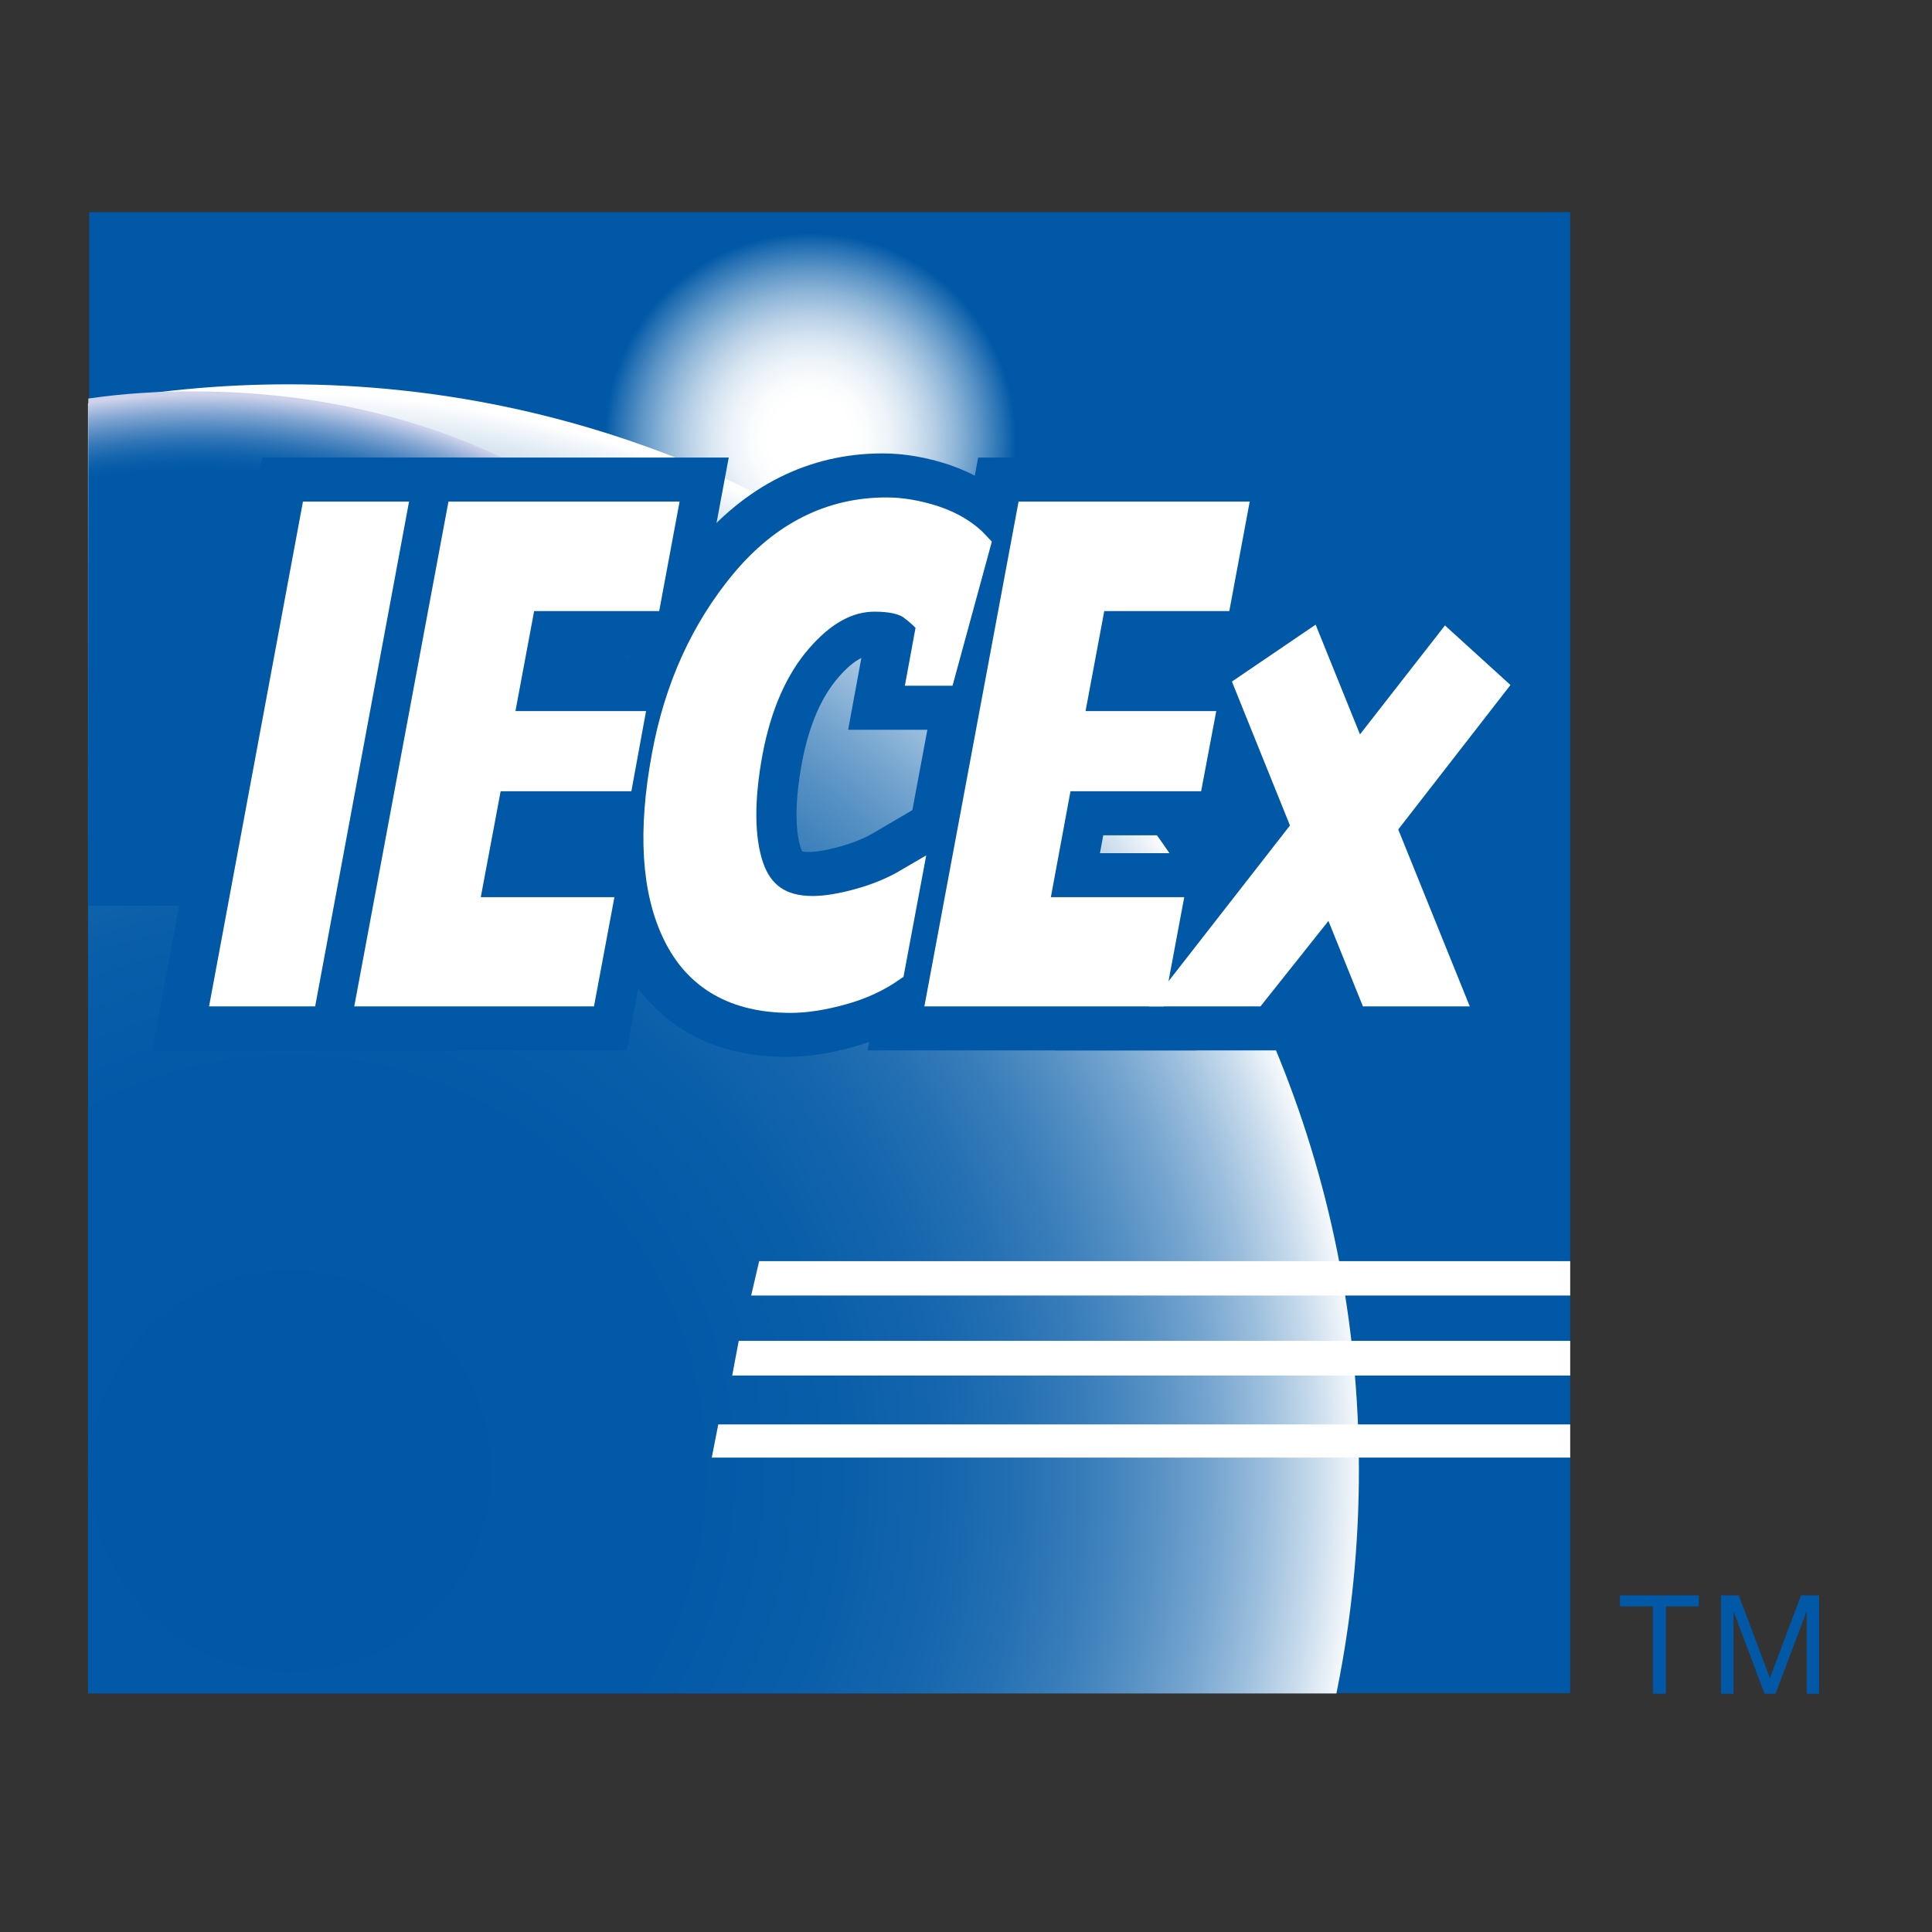 <?xml version="1.0" encoding="utf-8"?>
<!-- Generator: Adobe Illustrator 19.2.1, SVG Export Plug-In . SVG Version: 6.00 Build 0)  -->
<svg version="1.1" id="layer" xmlns="http://www.w3.org/2000/svg" xmlns:xlink="http://www.w3.org/1999/xlink" x="0px" y="0px"
	 viewBox="0 0 652 652" style="enable-background:new 0 0 652 652;" xml:space="preserve">
<rect x="0" y="0" width="652" height="652" fill="#333333" stroke="none"/>
<style type="text/css">
	.st0{fill:#0058A6;}
	.st1{clip-path:url(#SVGID_2_);fill:url(#SVGID_3_);}
	.st2{clip-path:url(#SVGID_5_);fill:url(#SVGID_6_);}
	.st3{fill:#FFFFFF;}
	.st4{clip-path:url(#SVGID_8_);fill:url(#SVGID_9_);}
	.st5{fill:none;stroke:#0058A6;stroke-width:1.098;}
	.st6{fill:none;stroke:#0058A6;stroke-width:38.763;}
	.st7{fill:none;stroke:#FFFFFF;stroke-width:9.047;}
</style>
<rect x="30.1" y="71.6" class="st0" width="499.8" height="499.8"/>
<g>
	<defs>
		<path id="SVGID_1_" d="M203.9,147.8c0,38.4,31.1,69.6,69.6,69.6c38.4,0,69.6-31.1,69.6-69.6s-31.1-69.6-69.6-69.6
			C235,78.2,203.9,109.4,203.9,147.8"/>
	</defs>
	<clipPath id="SVGID_2_">
		<use xlink:href="#SVGID_1_"  style="overflow:visible;"/>
	</clipPath>
	
		<radialGradient id="SVGID_3_" cx="41.87" cy="791.93" r="8.852" gradientTransform="matrix(7.844 0 0 -7.844 -55.001 6359.952)" gradientUnits="userSpaceOnUse">
		<stop  offset="0" style="stop-color:#FFFFFF"/>
		<stop  offset="0.197" style="stop-color:#FFFFFF"/>
		<stop  offset="0.286" style="stop-color:#FAFCFD"/>
		<stop  offset="0.386" style="stop-color:#EDF3F9"/>
		<stop  offset="0.49" style="stop-color:#D7E5F1"/>
		<stop  offset="0.598" style="stop-color:#B8D0E6"/>
		<stop  offset="0.709" style="stop-color:#8FB6D8"/>
		<stop  offset="0.821" style="stop-color:#5E96C7"/>
		<stop  offset="0.934" style="stop-color:#2570B3"/>
		<stop  offset="1" style="stop-color:#0058A6"/>
	</radialGradient>
	<rect x="203.9" y="78.2" class="st1" width="139.1" height="139.1"/>
</g>
<g>
	<defs>
		<path id="SVGID_4_" d="M29.7,136.1v435.4H451c0.1-0.5,0.2-1,0.3-1.5c4.8-23.9,7.3-48.6,7.3-73.9c0-202.4-161.8-366.4-361.4-366.4
			C74.2,129.7,51.6,131.9,29.7,136.1"/>
	</defs>
	<clipPath id="SVGID_5_">
		<use xlink:href="#SVGID_4_"  style="overflow:visible;"/>
	</clipPath>
	
		<radialGradient id="SVGID_6_" cx="28.475" cy="747.239" r="8.852" gradientTransform="matrix(41.114 0 0 -41.114 -1072.93 31218.363)" gradientUnits="userSpaceOnUse">
		<stop  offset="0" style="stop-color:#0058A6"/>
		<stop  offset="0.373" style="stop-color:#0259A7"/>
		<stop  offset="0.507" style="stop-color:#095EA9"/>
		<stop  offset="0.603" style="stop-color:#1465AD"/>
		<stop  offset="0.68" style="stop-color:#2570B3"/>
		<stop  offset="0.746" style="stop-color:#3B7FBB"/>
		<stop  offset="0.805" style="stop-color:#5791C4"/>
		<stop  offset="0.858" style="stop-color:#77A6D0"/>
		<stop  offset="0.907" style="stop-color:#9DBFDD"/>
		<stop  offset="0.952" style="stop-color:#C8DBEC"/>
		<stop  offset="0.993" style="stop-color:#F6F9FC"/>
		<stop  offset="1" style="stop-color:#FFFFFF"/>
	</radialGradient>
	<rect x="29.7" y="129.7" class="st2" width="429" height="441.8"/>
</g>
<polygon class="st3" points="247.1,464.2 249.3,452.5 529.9,452.5 529.9,464.2 "/>
<polygon class="st3" points="253.5,437.2 256.2,425.6 529.9,425.6 529.9,437.2 "/>
<polygon class="st3" points="240.2,491.9 242.4,480.7 529.9,480.7 529.9,491.9 "/>
<g>
	<defs>
		<path id="SVGID_7_" d="M29.8,134.5v171.2h225.5c0.1-0.2,0.1-0.4,0.2-0.6c2.6-9.4,3.9-19.1,3.9-29c0-79.6-86.6-144-193.5-144
			C53.6,132,41.5,132.8,29.8,134.5"/>
	</defs>
	<clipPath id="SVGID_8_">
		<use xlink:href="#SVGID_7_"  style="overflow:visible;"/>
	</clipPath>
	
		<radialGradient id="SVGID_9_" cx="25.932" cy="761.228" r="8.852" gradientTransform="matrix(22.011 0 0 -16.163 -503.252 12580.095)" gradientUnits="userSpaceOnUse">
		<stop  offset="0" style="stop-color:#0058A6"/>
		<stop  offset="0.82" style="stop-color:#0058A6"/>
		<stop  offset="0.84" style="stop-color:#065BA8"/>
		<stop  offset="0.866" style="stop-color:#1565AD"/>
		<stop  offset="0.894" style="stop-color:#2F74B6"/>
		<stop  offset="0.924" style="stop-color:#548AC2"/>
		<stop  offset="0.957" style="stop-color:#83A6D2"/>
		<stop  offset="0.99" style="stop-color:#BBC8E5"/>
		<stop  offset="1" style="stop-color:#CED3EB"/>
	</radialGradient>
	<rect x="29.8" y="132" class="st4" width="229.6" height="173.7"/>
</g>
<polygon class="st0" points="91.7,176.7 89.9,182.4 92.3,182.4 93.3,176.7 "/>
<polygon class="st5" points="91.6,176.7 89.9,182.4 92.3,182.4 93.3,176.7 "/>
<polygon class="st0" points="32,215 34,215 34,213.7 "/>
<polygon class="st5" points="32,215 34,215 34,213.7 "/>
<g>
	<polygon class="st0" points="557.8,542.1 546.7,542.1 546.7,538.4 573.3,538.4 573.3,542.1 562.2,542.1 562.2,571.6 557.8,571.6 	
		"/>
	<polygon class="st0" points="580.8,538.4 586.8,538.4 597.3,566.3 607.8,538.4 613.9,538.4 613.9,571.6 609.7,571.6 609.7,544 
		609.6,544 599.2,571.6 595.5,571.6 585.1,544 585,544 585,571.6 580.8,571.6 	"/>
	<polygon class="st6" points="101.3,335.1 74.7,335.1 104.7,173.8 131.3,173.8 	"/>
	<polygon class="st6" points="195.4,335.1 123.7,335.1 153.8,173.8 222.6,173.8 217.4,201.7 175.2,201.7 167.2,244.5 211.3,244.5 
		208,262.5 163.9,262.5 155.5,307.3 200.6,307.3 	"/>
	<path class="st6" d="M328.4,184l-11.7,42.9h-7.2l3-16.3c-1.7-2.2-3.9-4.2-6.4-6c-2.6-1.8-6.7-2.7-12.3-2.7c-9,0-17.5,4.7-25.6,14.1
		c-8.1,9.4-13.6,21.9-16.6,37.7c-3,16.2-2.9,29.2,0.3,38.8c3.3,9.6,10.2,14.4,21,14.4c4.6,0,9.9-0.9,16-2.6c6.1-1.7,11.5-4,16.1-6.7
		l-5.5,29.4c-4.6,3.2-10.1,5.8-16.6,7.6c-6.5,1.8-12.3,2.7-17.3,2.7c-18.6,0-31.5-7.3-38.7-22c-7.2-14.6-8.5-34.8-3.7-60.4
		c4.2-22.7,13-42.1,26.4-58.3c13.4-16.1,29.5-24.2,48.2-24.2c5.1,0,10.5,0.9,16.3,2.8C320,177.2,324.8,180.1,328.4,184z"/>
	<polygon class="st6" points="387.7,335.1 316.1,335.1 346.2,173.8 415,173.8 409.8,201.7 367.6,201.7 359.6,244.5 403.7,244.5 
		400.4,262.5 356.2,262.5 347.9,307.3 392.9,307.3 	"/>
	<polygon class="st6" points="488,335.1 461.8,335.1 448.3,301.9 421.9,335.1 395.7,335.1 439.2,279.3 420,231.7 440.6,217.7 
		456.4,256.8 486.9,217.7 502.3,231.7 465.4,279.2 	"/>
	<polygon class="st3" points="102.6,335.1 76,335.1 106,173.8 132.6,173.8 	"/>
	<polygon class="st7" points="102.6,335.1 76,335.1 106,173.8 132.6,173.8 	"/>
	<polygon class="st3" points="196.7,335.1 125,335.1 155.1,173.8 223.9,173.8 218.7,201.7 176.5,201.7 168.5,244.5 212.6,244.5 
		209.3,262.5 165.2,262.5 156.8,307.3 201.9,307.3 	"/>
	<polygon class="st7" points="196.7,335.1 125,335.1 155.1,173.8 223.9,173.8 218.7,201.7 176.5,201.7 168.5,244.5 212.6,244.5 
		209.3,262.5 165.2,262.5 156.8,307.3 201.9,307.3 	"/>
	<path class="st3" d="M329.7,184L318,226.9h-7.2l3-16.3c-1.7-2.2-3.9-4.2-6.4-6c-2.6-1.8-6.7-2.7-12.3-2.7c-9,0-17.5,4.7-25.6,14.1
		c-8.1,9.4-13.6,21.9-16.6,37.7c-3,16.2-2.9,29.2,0.3,38.8c3.3,9.6,10.2,14.4,21,14.4c4.6,0,9.9-0.9,16-2.6c6.1-1.7,11.5-4,16.1-6.7
		l-5.5,29.4c-4.6,3.2-10.1,5.8-16.6,7.6c-6.5,1.8-12.3,2.7-17.3,2.7c-18.6,0-31.5-7.3-38.7-22c-7.2-14.6-8.5-34.8-3.7-60.4
		c4.2-22.7,13-42.1,26.4-58.3c13.4-16.1,29.5-24.2,48.2-24.2c5.1,0,10.5,0.9,16.3,2.8C321.3,177.2,326.1,180.1,329.7,184"/>
	<path class="st7" d="M329.7,184L318,226.9h-7.2l3-16.3c-1.7-2.2-3.9-4.2-6.4-6c-2.6-1.8-6.7-2.7-12.3-2.7c-9,0-17.5,4.7-25.6,14.1
		c-8.1,9.4-13.6,21.9-16.6,37.7c-3,16.2-2.9,29.2,0.3,38.8c3.3,9.6,10.2,14.4,21,14.4c4.6,0,9.9-0.9,16-2.6c6.1-1.7,11.5-4,16.1-6.7
		l-5.5,29.4c-4.6,3.2-10.1,5.8-16.6,7.6c-6.5,1.8-12.3,2.7-17.3,2.7c-18.6,0-31.5-7.3-38.7-22c-7.2-14.6-8.5-34.8-3.7-60.4
		c4.2-22.7,13-42.1,26.4-58.3c13.4-16.1,29.5-24.2,48.2-24.2c5.1,0,10.5,0.9,16.3,2.8C321.3,177.2,326.1,180.1,329.7,184z"/>
	<polygon class="st3" points="389,335.1 317.4,335.1 347.5,173.8 416.3,173.8 411.1,201.7 368.9,201.7 360.9,244.5 405,244.5 
		401.6,262.5 357.5,262.5 349.2,307.3 394.2,307.3 	"/>
	<polygon class="st7" points="389,335.1 317.4,335.1 347.5,173.8 416.3,173.8 411.1,201.7 368.9,201.7 360.9,244.5 405,244.5 
		401.6,262.5 357.5,262.5 349.2,307.3 394.2,307.3 	"/>
	<polygon class="st3" points="489.3,335.1 463,335.1 449.6,301.9 423.2,335.1 397,335.1 440.5,279.3 421.3,231.7 441.9,217.7 
		457.7,256.8 488.2,217.7 503.6,231.7 466.7,279.2 	"/>
	<polygon class="st7" points="489.3,335.1 463,335.1 449.6,301.9 423.2,335.1 397,335.1 440.5,279.3 421.3,231.7 441.9,217.7 
		457.7,256.8 488.2,217.7 503.6,231.7 466.7,279.2 	"/>
</g>
</svg>

